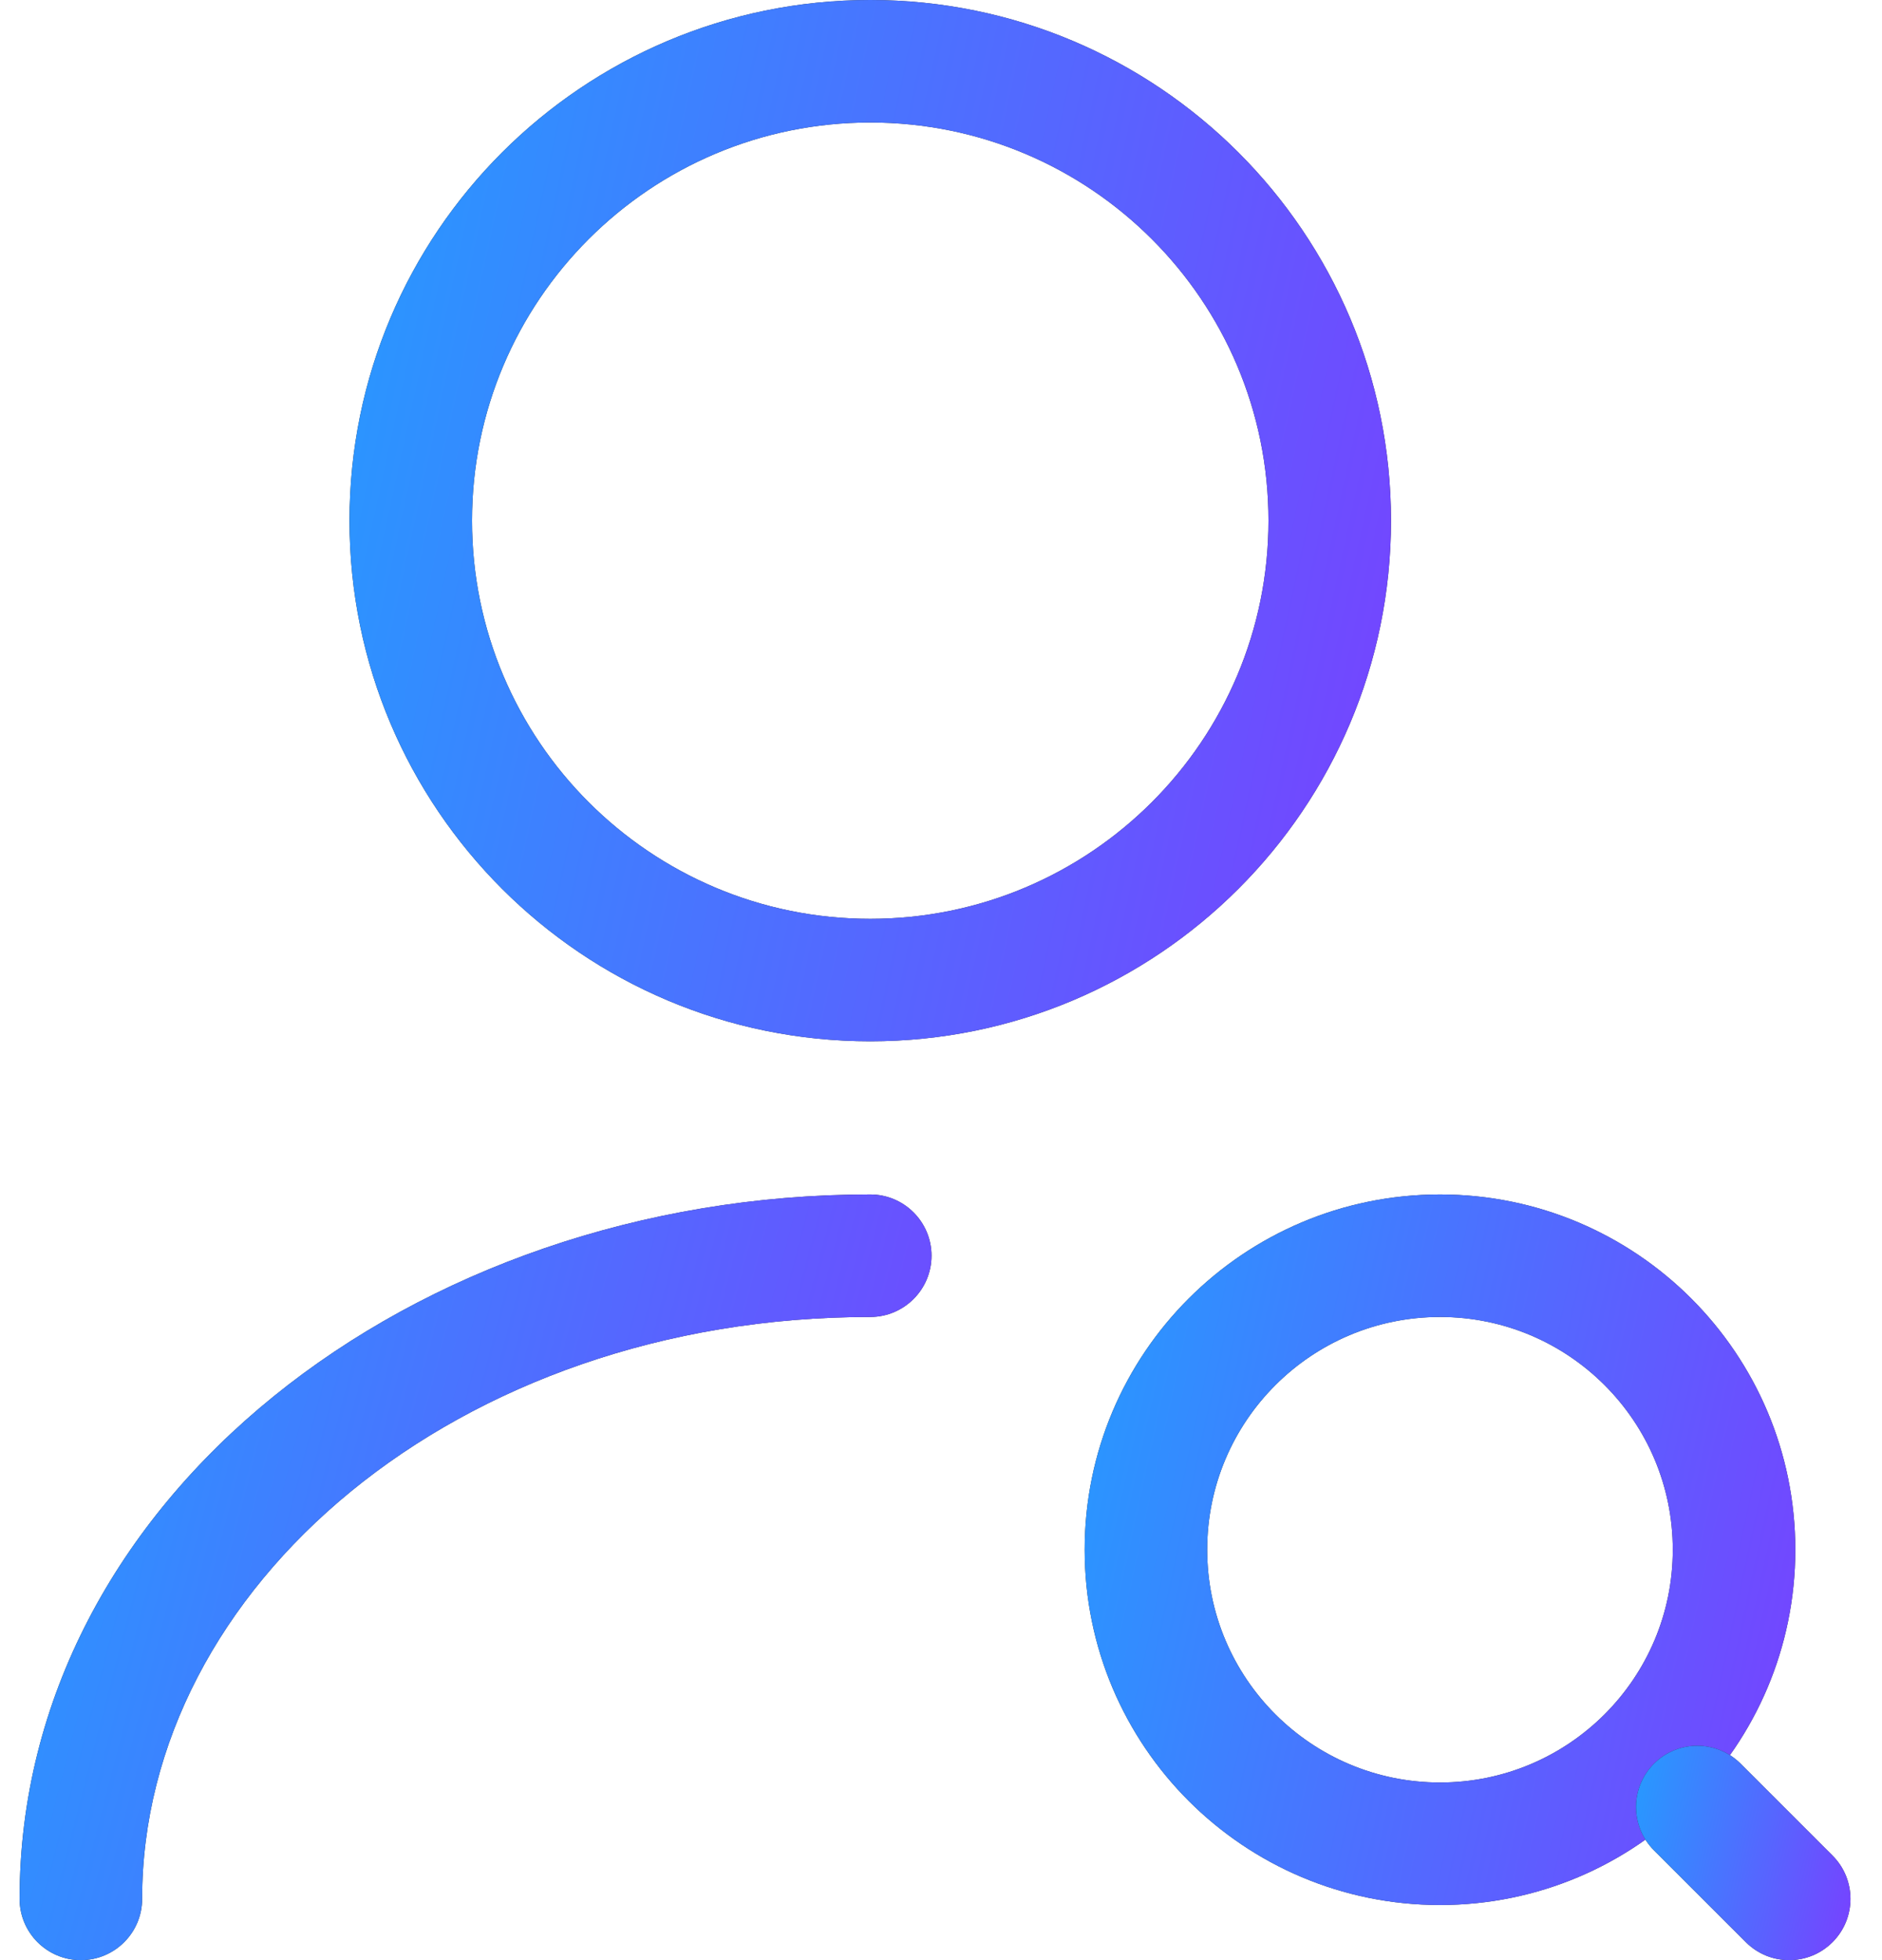 <svg width="48" height="50" viewBox="0 0 48 50" fill="none" xmlns="http://www.w3.org/2000/svg">
<g id="user-search">
<g id="Vector (Stroke)">
<path fill-rule="evenodd" clip-rule="evenodd" d="M22.195 3.125C16.586 3.125 12.039 7.672 12.039 13.281C12.039 18.89 16.586 23.438 22.195 23.438C27.805 23.438 32.352 18.89 32.352 13.281C32.352 7.672 27.805 3.125 22.195 3.125ZM8.914 13.281C8.914 5.946 14.86 0 22.195 0C29.53 0 35.477 5.946 35.477 13.281C35.477 20.616 29.53 26.562 22.195 26.562C14.86 26.562 8.914 20.616 8.914 13.281Z" fill="#292D32"/>
<path fill-rule="evenodd" clip-rule="evenodd" d="M22.195 3.125C16.586 3.125 12.039 7.672 12.039 13.281C12.039 18.89 16.586 23.438 22.195 23.438C27.805 23.438 32.352 18.89 32.352 13.281C32.352 7.672 27.805 3.125 22.195 3.125ZM8.914 13.281C8.914 5.946 14.86 0 22.195 0C29.53 0 35.477 5.946 35.477 13.281C35.477 20.616 29.53 26.562 22.195 26.562C14.86 26.562 8.914 20.616 8.914 13.281Z" fill="url(#paint0_linear_652_1369)"/>
</g>
<g id="Vector (Stroke)_2">
<path fill-rule="evenodd" clip-rule="evenodd" d="M22.195 33.594C11.634 33.594 3.625 40.515 3.625 48.438C3.625 49.3 2.925 50 2.062 50C1.2 50 0.5 49.3 0.5 48.438C0.5 38.22 10.538 30.469 22.195 30.469C23.058 30.469 23.758 31.168 23.758 32.031C23.758 32.894 23.058 33.594 22.195 33.594Z" fill="#292D32"/>
<path fill-rule="evenodd" clip-rule="evenodd" d="M22.195 33.594C11.634 33.594 3.625 40.515 3.625 48.438C3.625 49.3 2.925 50 2.062 50C1.2 50 0.5 49.3 0.5 48.438C0.5 38.22 10.538 30.469 22.195 30.469C23.058 30.469 23.758 31.168 23.758 32.031C23.758 32.894 23.058 33.594 22.195 33.594Z" fill="url(#paint1_linear_652_1369)"/>
</g>
<g id="Group">
<g id="Vector (Stroke)_3">
<path fill-rule="evenodd" clip-rule="evenodd" d="M36.727 33.594C33.447 33.594 30.789 36.252 30.789 39.531C30.789 42.81 33.447 45.469 36.727 45.469C40.006 45.469 42.664 42.81 42.664 39.531C42.664 36.252 40.006 33.594 36.727 33.594ZM27.664 39.531C27.664 34.526 31.721 30.469 36.727 30.469C41.732 30.469 45.789 34.526 45.789 39.531C45.789 44.536 41.732 48.594 36.727 48.594C31.721 48.594 27.664 44.536 27.664 39.531Z" fill="#292D32"/>
<path fill-rule="evenodd" clip-rule="evenodd" d="M36.727 33.594C33.447 33.594 30.789 36.252 30.789 39.531C30.789 42.81 33.447 45.469 36.727 45.469C40.006 45.469 42.664 42.81 42.664 39.531C42.664 36.252 40.006 33.594 36.727 33.594ZM27.664 39.531C27.664 34.526 31.721 30.469 36.727 30.469C41.732 30.469 45.789 34.526 45.789 39.531C45.789 44.536 41.732 48.594 36.727 48.594C31.721 48.594 27.664 44.536 27.664 39.531Z" fill="url(#paint2_linear_652_1369)"/>
</g>
<g id="Vector (Stroke)_4">
<path fill-rule="evenodd" clip-rule="evenodd" d="M42.184 44.989C42.794 44.379 43.784 44.379 44.394 44.989L46.738 47.333C47.348 47.943 47.348 48.932 46.738 49.542C46.127 50.153 45.138 50.153 44.528 49.542L42.184 47.199C41.574 46.588 41.574 45.599 42.184 44.989Z" fill="#292D32"/>
<path fill-rule="evenodd" clip-rule="evenodd" d="M42.184 44.989C42.794 44.379 43.784 44.379 44.394 44.989L46.738 47.333C47.348 47.943 47.348 48.932 46.738 49.542C46.127 50.153 45.138 50.153 44.528 49.542L42.184 47.199C41.574 46.588 41.574 45.599 42.184 44.989Z" fill="url(#paint3_linear_652_1369)"/>
</g>
</g>
</g>
<defs>
<linearGradient id="paint0_linear_652_1369" x1="9.83" y1="1.245" x2="38.354" y2="7.457" gradientUnits="userSpaceOnUse">
<stop stop-color="#2898FF"/>
<stop offset="1" stop-color="#7544FF"/>
</linearGradient>
<linearGradient id="paint1_linear_652_1369" x1="1.302" y1="31.384" x2="25.813" y2="37.741" gradientUnits="userSpaceOnUse">
<stop stop-color="#2898FF"/>
<stop offset="1" stop-color="#7544FF"/>
</linearGradient>
<linearGradient id="paint2_linear_652_1369" x1="28.289" y1="31.318" x2="47.752" y2="35.557" gradientUnits="userSpaceOnUse">
<stop stop-color="#2898FF"/>
<stop offset="1" stop-color="#7544FF"/>
</linearGradient>
<linearGradient id="paint3_linear_652_1369" x1="41.915" y1="44.788" x2="47.788" y2="46.066" gradientUnits="userSpaceOnUse">
<stop stop-color="#2898FF"/>
<stop offset="1" stop-color="#7544FF"/>
</linearGradient>
</defs>
</svg>
